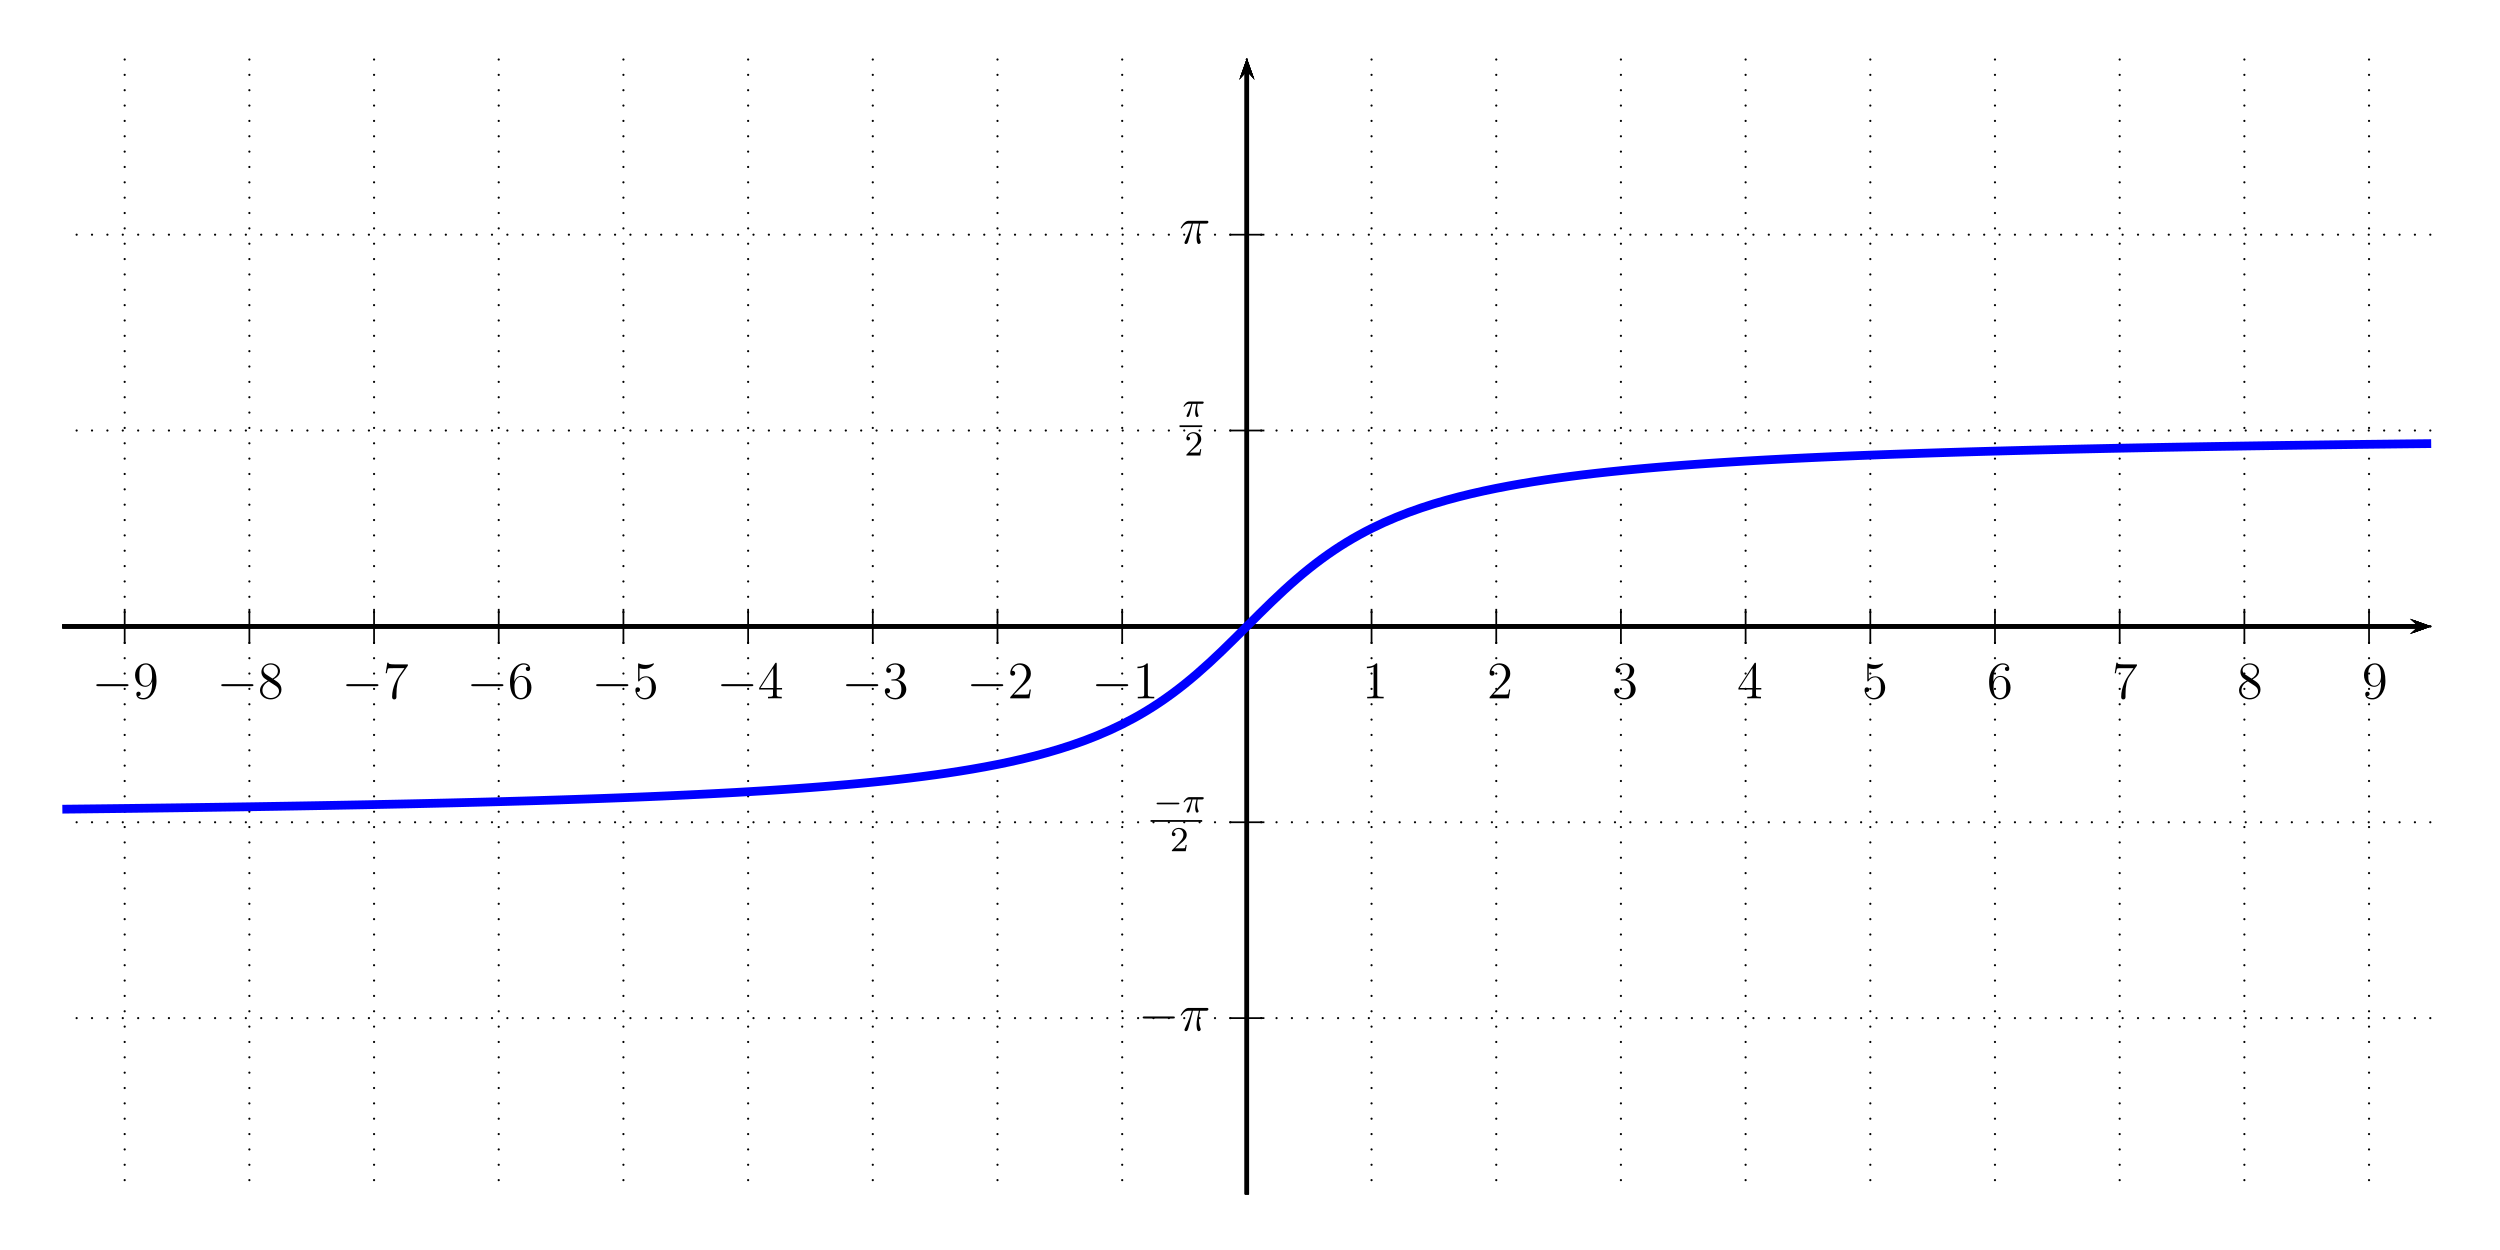 <?xml version="1.0" encoding="UTF-8"?>
<svg width="755.91" height="377.95" version="1.1" viewBox="0 0 755.91 377.95" xmlns="http://www.w3.org/2000/svg">
 <path transform="matrix(.133 0 0 -.133 0 377.95)" d="m5478.7 1400.2 48.82 17.43-48.82 17.43 19.53-17.43"/>
 <g fill="none" stroke="#000" stroke-miterlimit="10">
  <path transform="matrix(.133 0 0 -.133 0 377.95)" d="m141.73 1417.7h5356.5" stroke-width="9.963"/>
  <g stroke-width="3.985">
   <path transform="matrix(.133 0 0 -.133 0 377.95)" d="m2834.6 1377.8v79.7"/>
   <path transform="matrix(.133 0 0 -.133 0 377.95)" d="m3118.1 1377.8v79.7"/>
   <path transform="matrix(.133 0 0 -.133 0 377.95)" d="m3401.6 1377.8v79.7"/>
   <path transform="matrix(.133 0 0 -.133 0 377.95)" d="m3685 1377.8v79.7"/>
   <path transform="matrix(.133 0 0 -.133 0 377.95)" d="m3968.5 1377.8v79.7"/>
   <path transform="matrix(.133 0 0 -.133 0 377.95)" d="m4252 1377.8v79.7"/>
   <path transform="matrix(.133 0 0 -.133 0 377.95)" d="m4535.4 1377.8v79.7"/>
   <path transform="matrix(.133 0 0 -.133 0 377.95)" d="m4818.9 1377.8v79.7"/>
   <path transform="matrix(.133 0 0 -.133 0 377.95)" d="m5102.4 1377.8v79.7"/>
   <path transform="matrix(.133 0 0 -.133 0 377.95)" d="m5385.8 1377.8v79.7"/>
   <path transform="matrix(.133 0 0 -.133 0 377.95)" d="m2834.6 1377.8v79.7"/>
   <path transform="matrix(.133 0 0 -.133 0 377.95)" d="m2551.2 1377.8v79.7"/>
   <path transform="matrix(.133 0 0 -.133 0 377.95)" d="m2267.7 1377.8v79.7"/>
   <path transform="matrix(.133 0 0 -.133 0 377.95)" d="m1984.2 1377.8v79.7"/>
   <path transform="matrix(.133 0 0 -.133 0 377.95)" d="m1700.8 1377.8v79.7"/>
   <path transform="matrix(.133 0 0 -.133 0 377.95)" d="m1417.3 1377.8v79.7"/>
   <path transform="matrix(.133 0 0 -.133 0 377.95)" d="m1133.8 1377.8v79.7"/>
   <path transform="matrix(.133 0 0 -.133 0 377.95)" d="m850.39 1377.8v79.7"/>
   <path transform="matrix(.133 0 0 -.133 0 377.95)" d="m566.93 1377.8v79.7"/>
   <path transform="matrix(.133 0 0 -.133 0 377.95)" d="m283.46 1377.8v79.7"/>
  </g>
 </g>
 <path transform="matrix(.133 0 0 -.133 0 377.95)" d="m2852.1 2660.1-17.43 48.82-17.43-48.82 17.43 19.53"/>
 <path transform="matrix(.133 0 0 -.133 0 377.95)" d="m2834.6 126.41v2553.2" fill="none" stroke="#000" stroke-miterlimit="10" stroke-width="9.963"/>
 <path transform="matrix(.133 0 0 -.133 0 377.95)" d="m5478.7 1400.2 48.82 17.43-48.82 17.43 19.53-17.43"/>
 <path transform="matrix(.133 0 0 -.133 0 377.95)" d="m141.73 1417.7h5356.5" fill="none" stroke="#000" stroke-miterlimit="10" stroke-width="9.963"/>
 <path transform="matrix(.133 0 0 -.133 0 377.95)" d="m2852.1 2660.1-17.43 48.82-17.43-48.82 17.43 19.53"/>
 <g fill="none" stroke="#000" stroke-miterlimit="10">
  <path transform="matrix(.133 0 0 -.133 0 377.95)" d="m2834.6 126.41v2553.2" stroke-width="9.963"/>
  <g stroke-width="3.985">
   <path transform="matrix(.133 0 0 -.133 0 377.95)" d="m2794.8 1417.7h79.7"/>
   <path transform="matrix(.133 0 0 -.133 0 377.95)" d="m2794.8 1863h79.7"/>
   <path transform="matrix(.133 0 0 -.133 0 377.95)" d="m2794.8 2308.2h79.7"/>
   <path transform="matrix(.133 0 0 -.133 0 377.95)" d="m2794.8 1417.7h79.7"/>
   <path transform="matrix(.133 0 0 -.133 0 377.95)" d="m2794.8 972.41h79.7"/>
   <path transform="matrix(.133 0 0 -.133 0 377.95)" d="m2794.8 527.15h79.7"/>
  </g>
 </g>
 <path transform="matrix(.133 0 0 -.133 0 377.95)" d="m2852.1 2660.1-17.43 48.82-17.43-48.82 17.43 19.53"/>
 <path transform="matrix(.133 0 0 -.133 0 377.95)" d="m2834.6 126.41v2553.2" fill="none" stroke="#000" stroke-miterlimit="10" stroke-width="9.963"/>
 <path transform="matrix(.133 0 0 -.133 0 377.95)" d="m5478.7 1400.2 48.82 17.43-48.82 17.43 19.53-17.43"/>
 <path transform="matrix(.133 0 0 -.133 0 377.95)" d="m141.73 1417.7h5356.5" fill="none" stroke="#000" stroke-miterlimit="10" stroke-width="9.963"/>
 <g transform="matrix(1.333 0 0 1.333 411.84 211.15)" aria-label="123456789−1−2−3−4−5−6−7−8−9
−π">
  <path d="m3.445-7.663c0-0.27 0-0.281-0.246-0.281-0.281 0.316-0.879 0.762-2.109 0.762v0.352c0.27 0 0.867 0 1.523-0.316v6.223c0 0.434-0.035 0.574-1.078 0.574h-0.375v0.352c0.316-0.023 1.477-0.023 1.875-0.023s1.547 0 1.863 0.023v-0.352h-0.363c-1.055 0-1.09-0.141-1.09-0.574zm30.167 5.66h-0.27c-0.035 0.199-0.129 0.855-0.246 1.043-0.082 0.117-0.762 0.117-1.125 0.117h-2.215c0.328-0.281 1.055-1.043 1.371-1.336 1.816-1.664 2.484-2.285 2.484-3.469 0-1.383-1.09-2.297-2.473-2.297-1.395 0-2.203 1.184-2.203 2.203 0 0.609 0.527 0.609 0.562 0.609 0.246 0 0.562-0.176 0.562-0.562 0-0.328-0.234-0.551-0.562-0.551-0.105 0-0.129 0-0.164 0.012 0.223-0.82 0.867-1.371 1.641-1.371 1.02 0 1.641 0.855 1.641 1.957 0 1.008-0.586 1.898-1.266 2.66l-2.414 2.707v0.281h4.359zm25.292-2.285c-0.211 0.012-0.258 0.023-0.258 0.129 0 0.117 0.059 0.117 0.281 0.117h0.551c1.008 0 1.465 0.844 1.465 1.992 0 1.559-0.809 1.98-1.395 1.98-0.574 0-1.559-0.281-1.898-1.066 0.375 0.059 0.727-0.152 0.727-0.586 0-0.34-0.258-0.586-0.586-0.586-0.293 0-0.598 0.164-0.598 0.621 0 1.066 1.066 1.934 2.391 1.934 1.418 0 2.473-1.078 2.473-2.285 0-1.102-0.891-1.969-2.027-2.168 1.031-0.305 1.699-1.172 1.699-2.109s-0.973-1.629-2.133-1.629c-1.195 0-2.086 0.727-2.086 1.594 0 0.48 0.375 0.574 0.551 0.574 0.258 0 0.539-0.176 0.539-0.539 0-0.375-0.281-0.539-0.551-0.539-0.07 0-0.094 0-0.129 0.012 0.457-0.82 1.582-0.82 1.641-0.82 0.387 0 1.172 0.176 1.172 1.348 0 0.234-0.035 0.902-0.387 1.418-0.352 0.527-0.762 0.562-1.09 0.574zm30.448-3.492c0-0.223 0-0.293-0.164-0.293-0.094 0-0.129 0-0.223 0.152l-3.598 5.578v0.352h3.141v1.078c0 0.445-0.023 0.562-0.902 0.562h-0.234v0.352c0.27-0.023 1.219-0.023 1.559-0.023 0.328 0 1.289 0 1.559 0.023v-0.352h-0.234c-0.867 0-0.902-0.117-0.902-0.562v-1.078h1.207v-0.352h-1.207zm-0.785 0.938v4.5h-2.906zm26.358 0c0.504 0.164 0.926 0.176 1.055 0.176 1.359 0 2.215-0.996 2.215-1.16 0-0.047-0.023-0.105-0.094-0.105-0.023 0-0.047 0-0.152 0.047-0.668 0.281-1.242 0.316-1.559 0.316-0.785 0-1.348-0.234-1.582-0.328-0.082-0.035-0.105-0.035-0.117-0.035-0.094 0-0.094 0.07-0.094 0.258v3.551c0 0.211 0 0.293 0.141 0.293 0.059 0 0.07-0.012 0.199-0.164 0.328-0.492 0.891-0.773 1.488-0.773 0.633 0 0.949 0.586 1.043 0.785 0.199 0.469 0.211 1.055 0.211 1.512 0 0.457 0 1.137-0.328 1.676-0.27 0.422-0.738 0.727-1.254 0.727-0.797 0-1.57-0.539-1.781-1.406 0.059 0.023 0.129 0.035 0.188 0.035 0.199 0 0.527-0.129 0.527-0.527 0-0.34-0.234-0.527-0.527-0.527-0.211 0-0.527 0.105-0.527 0.574 0 1.008 0.809 2.168 2.144 2.168 1.348 0 2.531-1.125 2.531-2.648 0-1.418-0.961-2.602-2.215-2.602-0.68 0-1.207 0.293-1.512 0.633zm28.28 2.684c0-3.023 1.477-3.504 2.121-3.504 0.434 0 0.855 0.129 1.09 0.492-0.141 0-0.598 0-0.598 0.492 0 0.258 0.176 0.492 0.492 0.492 0.293 0 0.492-0.188 0.492-0.527 0-0.621-0.445-1.23-1.488-1.23-1.512 0-3.082 1.535-3.082 4.172 0 3.281 1.43 4.019 2.449 4.019 1.301 0 2.414-1.125 2.414-2.684 0-1.594-1.113-2.66-2.309-2.66-1.066 0-1.453 0.926-1.582 1.266zm1.477 4.09c-0.75 0-1.113-0.668-1.219-0.926-0.105-0.305-0.223-0.891-0.223-1.734 0-0.938 0.422-2.121 1.5-2.121 0.656 0 1.008 0.445 1.184 0.844 0.188 0.445 0.188 1.043 0.188 1.559 0 0.609 0 1.148-0.223 1.605-0.305 0.574-0.727 0.773-1.207 0.773zm31.081-7.348v-0.281h-2.883c-1.453 0-1.477-0.152-1.523-0.387h-0.258l-0.375 2.391h0.27c0.035-0.211 0.141-0.949 0.293-1.078 0.094-0.07 0.996-0.07 1.16-0.07h2.531l-1.266 1.816c-0.316 0.457-1.523 2.426-1.523 4.664 0 0.141 0 0.609 0.48 0.609 0.504 0 0.504-0.457 0.504-0.621v-0.598c0-1.781 0.293-3.164 0.855-3.961zm26.23 3.106c0.598-0.328 1.465-0.879 1.465-1.875 0-1.043-0.996-1.758-2.098-1.758-1.184 0-2.121 0.867-2.121 1.957 0 0.41 0.129 0.809 0.457 1.219 0.129 0.152 0.141 0.164 0.984 0.75-1.16 0.539-1.758 1.348-1.758 2.215 0 1.266 1.207 2.051 2.426 2.051 1.324 0 2.438-0.973 2.438-2.227 0-1.219-0.855-1.758-1.793-2.332zm-1.629-1.078c-0.152-0.105-0.633-0.422-0.633-1.008 0-0.773 0.82-1.266 1.617-1.266 0.855 0 1.629 0.621 1.629 1.488 0 0.727-0.527 1.312-1.219 1.688zm0.562 1.547 1.453 0.938c0.305 0.199 0.855 0.574 0.855 1.301 0 0.914-0.914 1.535-1.875 1.535-1.02 0-1.887-0.738-1.887-1.734 0-0.938 0.68-1.688 1.453-2.039zm30.217 0.363c0 2.824-1.254 3.41-1.969 3.41-0.281 0-0.926-0.035-1.219-0.457h0.07c0.082 0.023 0.516-0.047 0.516-0.492 0-0.258-0.176-0.492-0.492-0.492-0.305 0-0.504 0.211-0.504 0.516 0 0.75 0.598 1.242 1.641 1.242 1.5 0 2.941-1.582 2.941-4.184 0-3.211-1.336-4.008-2.391-4.008-1.312 0-2.473 1.102-2.473 2.672 0 1.582 1.113 2.66 2.309 2.66 0.879 0 1.336-0.645 1.57-1.254zm-1.523 0.621c-0.75 0-1.078-0.609-1.184-0.832-0.199-0.457-0.199-1.031-0.199-1.57 0-0.668 0-1.242 0.316-1.734 0.211-0.316 0.539-0.668 1.184-0.668 0.68 0 1.031 0.598 1.148 0.879 0.234 0.586 0.234 1.594 0.234 1.781 0 0.996-0.445 2.144-1.5 2.144z"/>
  <path d="m-53.461-2.753c0.211 0 0.422 0 0.422-0.234s-0.211-0.234-0.422-0.234h-6.469c-0.199 0-0.41 0-0.41 0.234s0.211 0.234 0.41 0.234z"/>
  <path d="m-48.592-7.663c0-0.27 0-0.281-0.246-0.281-0.281 0.316-0.879 0.762-2.109 0.762v0.352c0.27 0 0.867 0 1.523-0.316v6.223c0 0.434-0.035 0.574-1.078 0.574h-0.375v0.352c0.316-0.023 1.477-0.023 1.875-0.023 0.398 0 1.547 0 1.863 0.023v-0.352h-0.363c-1.055 0-1.09-0.141-1.09-0.574z"/>
  <path d="m-81.809-2.753c0.211 0 0.422 0 0.422-0.234s-0.211-0.234-0.422-0.234h-6.469c-0.199 0-0.41 0-0.41 0.234s0.211 0.234 0.41 0.234z"/>
  <path d="m-75.126-2.003h-0.27c-0.035 0.199-0.129 0.855-0.246 1.043-0.082 0.117-0.762 0.117-1.125 0.117h-2.215c0.328-0.281 1.055-1.043 1.371-1.336 1.816-1.664 2.484-2.285 2.484-3.469 0-1.383-1.09-2.297-2.473-2.297-1.395 0-2.203 1.184-2.203 2.203 0 0.609 0.527 0.609 0.562 0.609 0.246 0 0.562-0.176 0.562-0.562 0-0.328-0.234-0.551-0.562-0.551-0.105 0-0.129 0-0.164 0.012 0.223-0.82 0.867-1.371 1.641-1.371 1.02 0 1.641 0.855 1.641 1.957 0 1.008-0.586 1.898-1.266 2.66l-2.414 2.707v0.281h4.359z"/>
  <path d="m-110.16-2.753c0.211 0 0.422 0 0.422-0.234s-0.211-0.234-0.422-0.234h-6.469c-0.199 0-0.41 0-0.41 0.234s0.211 0.234 0.41 0.234z"/>
  <path d="m-106.54-4.288c-0.211 0.012-0.258 0.023-0.258 0.129 0 0.117 0.059 0.117 0.281 0.117h0.551c1.008 0 1.465 0.844 1.465 1.992 0 1.559-0.809 1.98-1.395 1.98-0.574 0-1.559-0.281-1.898-1.066 0.375 0.059 0.727-0.152 0.727-0.586 0-0.34-0.258-0.586-0.586-0.586-0.293 0-0.598 0.164-0.598 0.621 0 1.066 1.066 1.934 2.391 1.934 1.418 0 2.473-1.078 2.473-2.285 0-1.102-0.891-1.969-2.027-2.168 1.031-0.305 1.699-1.172 1.699-2.109s-0.973-1.629-2.133-1.629c-1.195 0-2.086 0.727-2.086 1.594 0 0.48 0.375 0.574 0.551 0.574 0.258 0 0.539-0.176 0.539-0.539 0-0.375-0.281-0.539-0.551-0.539-0.07 0-0.094 0-0.129 0.012 0.457-0.82 1.582-0.82 1.641-0.82 0.387 0 1.172 0.176 1.172 1.348 0 0.234-0.035 0.902-0.387 1.418-0.352 0.527-0.762 0.562-1.09 0.574z"/>
  <path d="m-138.5-2.753c0.211 0 0.422 0 0.422-0.234s-0.211-0.234-0.422-0.234h-6.469c-0.199 0-0.41 0-0.41 0.234s0.211 0.234 0.41 0.234z"/>
  <path d="m-132.77-7.78c0-0.223 0-0.293-0.164-0.293-0.094 0-0.129 0-0.223 0.152l-3.598 5.578v0.352h3.141v1.078c0 0.445-0.023 0.562-0.902 0.562h-0.234v0.352c0.27-0.023 1.219-0.023 1.559-0.023 0.328 0 1.289 0 1.559 0.023v-0.352h-0.234c-0.867 0-0.902-0.117-0.902-0.562v-1.078h1.207v-0.352h-1.207zm-0.785 0.938v4.5h-2.906z"/>
  <path d="m-166.85-2.753c0.211 0 0.422 0 0.422-0.234s-0.211-0.234-0.422-0.234h-6.469c-0.199 0-0.41 0-0.41 0.234s0.211 0.234 0.41 0.234z"/>
  <path d="m-163.89-6.842c0.504 0.164 0.926 0.176 1.055 0.176 1.359 0 2.215-0.996 2.215-1.16 0-0.047-0.023-0.105-0.094-0.105-0.023 0-0.047 0-0.152 0.047-0.668 0.281-1.242 0.316-1.559 0.316-0.785 0-1.348-0.234-1.582-0.328-0.082-0.035-0.105-0.035-0.117-0.035-0.094 0-0.094 0.07-0.094 0.258v3.551c0 0.211 0 0.293 0.141 0.293 0.059 0 0.07-0.012 0.199-0.164 0.328-0.492 0.891-0.773 1.488-0.773 0.633 0 0.949 0.586 1.043 0.785 0.199 0.469 0.211 1.055 0.211 1.512 0 0.457 0 1.137-0.328 1.676-0.27 0.422-0.738 0.727-1.254 0.727-0.797 0-1.57-0.539-1.781-1.406 0.059 0.023 0.129 0.035 0.188 0.035 0.199 0 0.527-0.129 0.527-0.527 0-0.34-0.234-0.527-0.527-0.527-0.211 0-0.527 0.105-0.527 0.574 0 1.008 0.809 2.168 2.144 2.168 1.348 0 2.531-1.125 2.531-2.648 0-1.418-0.961-2.602-2.215-2.602-0.68 0-1.207 0.293-1.512 0.633z"/>
  <path d="m-195.19-2.753c0.211 0 0.422 0 0.422-0.234s-0.211-0.234-0.422-0.234h-6.469c-0.199 0-0.41 0-0.41 0.234s0.211 0.234 0.41 0.234z"/>
  <path d="m-192.3-4.159c0-3.023 1.477-3.504 2.121-3.504 0.434 0 0.855 0.129 1.09 0.492-0.141 0-0.598 0-0.598 0.492 0 0.258 0.176 0.492 0.492 0.492 0.293 0 0.492-0.188 0.492-0.527 0-0.621-0.445-1.23-1.488-1.23-1.512 0-3.082 1.535-3.082 4.172 0 3.281 1.43 4.019 2.449 4.019 1.301 0 2.414-1.125 2.414-2.684 0-1.594-1.113-2.66-2.309-2.66-1.066 0-1.453 0.926-1.582 1.266zm1.477 4.09c-0.75 0-1.113-0.668-1.219-0.926-0.105-0.305-0.223-0.891-0.223-1.734 0-0.938 0.422-2.121 1.5-2.121 0.656 0 1.008 0.445 1.184 0.844 0.188 0.445 0.188 1.043 0.188 1.559 0 0.609 0 1.148-0.223 1.605-0.305 0.574-0.727 0.773-1.207 0.773z"/>
  <path d="m-223.54-2.753c0.211 0 0.422 0 0.422-0.234s-0.211-0.234-0.422-0.234h-6.469c-0.199 0-0.41 0-0.41 0.234s0.211 0.234 0.41 0.234z"/>
  <path d="m-216.44-7.417v-0.281h-2.883c-1.453 0-1.477-0.152-1.523-0.387h-0.258l-0.375 2.391h0.27c0.035-0.211 0.141-0.949 0.293-1.078 0.094-0.07 0.996-0.07 1.16-0.07h2.531l-1.266 1.816c-0.316 0.457-1.523 2.426-1.523 4.664 0 0.141 0 0.609 0.48 0.609 0.504 0 0.504-0.457 0.504-0.621v-0.598c0-1.781 0.293-3.164 0.855-3.961z"/>
  <path d="m-251.89-2.753c0.211 0 0.422 0 0.422-0.234s-0.211-0.234-0.422-0.234h-6.469c-0.199 0-0.41 0-0.41 0.234s0.211 0.234 0.41 0.234z"/>
  <path d="m-246.91-4.311c0.598-0.328 1.465-0.879 1.465-1.875 0-1.043-0.996-1.758-2.098-1.758-1.184 0-2.121 0.867-2.121 1.957 0 0.41 0.129 0.809 0.457 1.219 0.129 0.152 0.141 0.164 0.984 0.75-1.16 0.539-1.758 1.348-1.758 2.215 0 1.266 1.207 2.051 2.426 2.051 1.324 0 2.438-0.973 2.438-2.227 0-1.219-0.855-1.758-1.793-2.332zm-1.629-1.078c-0.152-0.105-0.633-0.422-0.633-1.008 0-0.773 0.82-1.266 1.617-1.266 0.855 0 1.629 0.621 1.629 1.488 0 0.727-0.527 1.312-1.219 1.688zm0.562 1.547 1.453 0.938c0.305 0.199 0.855 0.574 0.855 1.301 0 0.914-0.914 1.535-1.875 1.535-1.02 0-1.887-0.738-1.887-1.734 0-0.938 0.68-1.688 1.453-2.039z"/>
  <path d="m-280.23-2.753c0.211 0 0.422 0 0.422-0.234s-0.211-0.234-0.422-0.234h-6.469c-0.199 0-0.41 0-0.41 0.234s0.211 0.234 0.41 0.234z"/>
  <path d="m-274.44-3.479c0 2.824-1.254 3.41-1.969 3.41-0.281 0-0.926-0.035-1.219-0.457h0.07c0.082 0.023 0.516-0.047 0.516-0.492 0-0.258-0.176-0.492-0.492-0.492-0.305 0-0.504 0.211-0.504 0.516 0 0.75 0.598 1.242 1.641 1.242 1.5 0 2.941-1.582 2.941-4.184 0-3.211-1.336-4.008-2.391-4.008-1.312 0-2.473 1.102-2.473 2.672 0 1.582 1.113 2.66 2.309 2.66 0.879 0 1.336-0.645 1.57-1.254zm-1.523 0.621c-0.75 0-1.078-0.609-1.184-0.832-0.199-0.457-0.199-1.031-0.199-1.57 0-0.668 0-1.242 0.316-1.734 0.211-0.316 0.539-0.668 1.184-0.668 0.68 0 1.031 0.598 1.148 0.879 0.234 0.586 0.234 1.594 0.234 1.781 0 0.996-0.445 2.144-1.5 2.144z"/>
  <path d="m-41.745 24.042c0.129 0 0.305 0 0.305-0.188s-0.176-0.188-0.305-0.188h-4.559c-0.129 0-0.305 0-0.305 0.188s0.176 0.188 0.305 0.188z"/>
  <path d="m-38.464 22.941h0.914c-0.164 0.727-0.305 1.312-0.305 1.898 0 0.059 0 0.398 0.082 0.691 0.105 0.328 0.188 0.398 0.328 0.398 0.176 0 0.363-0.152 0.363-0.34 0-0.059-0.012-0.082-0.047-0.152-0.164-0.363-0.281-0.75-0.281-1.395 0-0.188 0-0.527 0.117-1.102h0.961c0.129 0 0.223 0 0.305-0.07 0.094-0.082 0.117-0.188 0.117-0.234 0-0.223-0.199-0.223-0.34-0.223h-2.871c-0.176 0-0.469 0-0.867 0.387-0.281 0.281-0.504 0.645-0.504 0.703 0 0.07 0.047 0.094 0.117 0.094 0.082 0 0.094-0.023 0.141-0.082 0.387-0.574 0.867-0.574 1.043-0.574h0.469c-0.234 0.844-0.656 1.805-0.949 2.391-0.059 0.117-0.141 0.281-0.141 0.352 0 0.164 0.141 0.246 0.27 0.246 0.293 0 0.375-0.305 0.551-0.961z"/>
 </g>
 <path transform="matrix(.133 0 0 -.133 0 377.95)" d="m2615.7 975.38h117.36" fill="none" stroke="#000" stroke-miterlimit="10" stroke-width="4.05"/>
 <g transform="matrix(1.333 0 0 1.333 353.76 257.38)" aria-label="2
−π
π">
  <path d="m2.251-1.629c0.129-0.117 0.457-0.375 0.586-0.492 0.492-0.457 0.961-0.891 0.961-1.617 0-0.949-0.797-1.559-1.793-1.559-0.949 0-1.582 0.727-1.582 1.43 0 0.398 0.316 0.445 0.422 0.445 0.164 0 0.41-0.117 0.41-0.422 0-0.41-0.398-0.41-0.492-0.41 0.234-0.586 0.773-0.785 1.16-0.785 0.738 0 1.125 0.633 1.125 1.301 0 0.832-0.586 1.43-1.523 2.402l-1.008 1.031c-0.094 0.094-0.094 0.105-0.094 0.305h3.152l0.223-1.43h-0.246c-0.023 0.164-0.082 0.562-0.176 0.715-0.047 0.059-0.656 0.059-0.785 0.059h-1.418z"/>
  <path d="m0.684 37.945c0.211 0 0.422 0 0.422-0.234s-0.211-0.234-0.422-0.234h-6.469c-0.199 0-0.41 0-0.41 0.234s0.211 0.234 0.41 0.234z"/>
  <path d="m5.199 36.188h1.348c-0.316 1.348-0.516 2.215-0.516 3.176 0 0.164 0 1.453 0.48 1.453 0.258 0 0.469-0.223 0.469-0.434 0-0.059 0-0.082-0.082-0.258-0.328-0.82-0.328-1.852-0.328-1.934 0-0.07 0-0.926 0.258-2.004h1.336c0.152 0 0.551 0 0.551-0.375 0-0.27-0.223-0.27-0.445-0.27h-3.926c-0.281 0-0.68 0-1.23 0.586-0.316 0.352-0.691 0.984-0.691 1.055 0 0.07 0.059 0.094 0.129 0.094 0.082 0 0.094-0.035 0.152-0.105 0.621-0.984 1.242-0.984 1.547-0.984h0.68c-0.27 0.902-0.562 1.945-1.547 4.031-0.094 0.199-0.094 0.223-0.094 0.293 0 0.246 0.211 0.305 0.328 0.305 0.34 0 0.434-0.305 0.586-0.809 0.188-0.609 0.188-0.633 0.305-1.113z"/>
  <path d="m5.096-101.48h0.914c-0.164 0.727-0.305 1.312-0.305 1.898 0 0.059 0 0.398 0.082 0.691 0.105 0.328 0.188 0.398 0.328 0.398 0.176 0 0.363-0.152 0.363-0.34 0-0.059-0.012-0.082-0.047-0.152-0.164-0.363-0.281-0.75-0.281-1.395 0-0.188 0-0.527 0.117-1.102h0.961c0.129 0 0.223 0 0.305-0.07 0.094-0.082 0.117-0.188 0.117-0.234 0-0.223-0.199-0.223-0.34-0.223h-2.871c-0.176 0-0.469 0-0.867 0.387-0.281 0.281-0.504 0.645-0.504 0.703 0 0.07 0.047 0.094 0.117 0.094 0.082 0 0.094-0.023 0.141-0.082 0.387-0.574 0.867-0.574 1.043-0.574h0.469c-0.234 0.844-0.656 1.805-0.949 2.391-0.059 0.117-0.141 0.281-0.141 0.352 0 0.164 0.141 0.246 0.27 0.246 0.293 0 0.375-0.305 0.551-0.961z"/>
 </g>
 <path transform="matrix(.133 0 0 -.133 0 377.95)" d="m2681.6 1872.8h51.57" fill="none" stroke="#000" stroke-miterlimit="10" stroke-width="4.05"/>
 <g transform="matrix(1.333 0 0 1.333 358.15 137.73)" aria-label="2
π">
  <path d="m2.25-1.629c0.129-0.117 0.457-0.375 0.586-0.492 0.492-0.457 0.961-0.891 0.961-1.617 0-0.949-0.797-1.559-1.793-1.559-0.949 0-1.582 0.727-1.582 1.43 0 0.398 0.316 0.445 0.422 0.445 0.164 0 0.41-0.117 0.41-0.422 0-0.41-0.398-0.41-0.492-0.41 0.234-0.586 0.773-0.785 1.16-0.785 0.738 0 1.125 0.633 1.125 1.301 0 0.832-0.586 1.43-1.523 2.402l-1.008 1.031c-0.094 0.094-0.094 0.105-0.094 0.305h3.152l0.223-1.43h-0.246c-0.023 0.164-0.082 0.562-0.176 0.715-0.047 0.059-0.656 0.059-0.785 0.059h-1.418z"/>
  <path d="m1.905-52.6h1.348c-0.316 1.348-0.516 2.215-0.516 3.176 0 0.164 0 1.453 0.48 1.453 0.258 0 0.469-0.223 0.469-0.434 0-0.059 0-0.082-0.082-0.258-0.328-0.82-0.328-1.852-0.328-1.934 0-0.07 0-0.926 0.258-2.004h1.336c0.152 0 0.551 0 0.551-0.375 0-0.27-0.223-0.27-0.445-0.27h-3.926c-0.281 0-0.68 0-1.23 0.586-0.316 0.352-0.691 0.984-0.691 1.055 0 0.07 0.059 0.094 0.129 0.094 0.082 0 0.094-0.035 0.152-0.105 0.621-0.984 1.242-0.984 1.547-0.984h0.68c-0.27 0.902-0.562 1.945-1.547 4.031-0.094 0.199-0.094 0.223-0.094 0.293 0 0.246 0.211 0.305 0.328 0.305 0.34 0 0.434-0.305 0.586-0.809 0.188-0.609 0.188-0.633 0.305-1.113z"/>
 </g>
 <path transform="matrix(.133 0 0 -.133 0 377.95)" d="m5484.3 1402.2 43.24 15.44-43.24 15.44 17.3-15.44"/>
 <g fill="none" stroke="#000" stroke-miterlimit="10">
  <path transform="matrix(.133 0 0 -.133 0 377.95)" d="m141.73 1417.7h5359.9" stroke-width="7.97"/>
  <g stroke-dasharray="0, 34.899" stroke-dashoffset="2.491" stroke-linecap="round" stroke-width="4.981">
   <path transform="matrix(.133 0 0 -.133 0 377.95)" d="m2834.6 126.41v2582.5"/>
   <path transform="matrix(.133 0 0 -.133 0 377.95)" d="m3118.1 126.41v2582.5"/>
   <path transform="matrix(.133 0 0 -.133 0 377.95)" d="m3401.6 126.41v2582.5"/>
   <path transform="matrix(.133 0 0 -.133 0 377.95)" d="m3685 126.41v2582.5"/>
   <path transform="matrix(.133 0 0 -.133 0 377.95)" d="m3968.5 126.41v2582.5"/>
   <path transform="matrix(.133 0 0 -.133 0 377.95)" d="m4252 126.41v2582.5"/>
   <path transform="matrix(.133 0 0 -.133 0 377.95)" d="m4535.4 126.41v2582.5"/>
   <path transform="matrix(.133 0 0 -.133 0 377.95)" d="m4818.9 126.41v2582.5"/>
   <path transform="matrix(.133 0 0 -.133 0 377.95)" d="m5102.4 126.41v2582.5"/>
   <path transform="matrix(.133 0 0 -.133 0 377.95)" d="m5385.8 126.41v2582.5"/>
   <path transform="matrix(.133 0 0 -.133 0 377.95)" d="m2834.6 126.41v2582.5"/>
   <path transform="matrix(.133 0 0 -.133 0 377.95)" d="m2551.2 126.41v2582.5"/>
   <path transform="matrix(.133 0 0 -.133 0 377.95)" d="m2267.7 126.41v2582.5"/>
   <path transform="matrix(.133 0 0 -.133 0 377.95)" d="m1984.2 126.41v2582.5"/>
   <path transform="matrix(.133 0 0 -.133 0 377.95)" d="m1700.8 126.41v2582.5"/>
   <path transform="matrix(.133 0 0 -.133 0 377.95)" d="m1417.3 126.41v2582.5"/>
   <path transform="matrix(.133 0 0 -.133 0 377.95)" d="m1133.8 126.41v2582.5"/>
   <path transform="matrix(.133 0 0 -.133 0 377.95)" d="m850.39 126.41v2582.5"/>
   <path transform="matrix(.133 0 0 -.133 0 377.95)" d="m566.93 126.41v2582.5"/>
   <path transform="matrix(.133 0 0 -.133 0 377.95)" d="m283.46 126.41v2582.5"/>
  </g>
 </g>
 <path transform="matrix(.133 0 0 -.133 0 377.95)" d="m2850.1 2665.7-15.44 43.24-15.44-43.24 15.44 17.3"/>
 <path transform="matrix(.133 0 0 -.133 0 377.95)" d="m2834.6 126.41v2556.6" fill="none" stroke="#000" stroke-miterlimit="10" stroke-width="7.97"/>
 <path transform="matrix(.133 0 0 -.133 0 377.95)" d="m5484.3 1402.2 43.24 15.44-43.24 15.44 17.3-15.44"/>
 <path transform="matrix(.133 0 0 -.133 0 377.95)" d="m141.73 1417.7h5359.9" fill="none" stroke="#000" stroke-miterlimit="10" stroke-width="7.97"/>
 <path transform="matrix(.133 0 0 -.133 0 377.95)" d="m2850.1 2665.7-15.44 43.24-15.44-43.24 15.44 17.3"/>
 <g fill="none" stroke="#000" stroke-miterlimit="10">
  <path transform="matrix(.133 0 0 -.133 0 377.95)" d="m2834.6 126.41v2556.6" stroke-width="7.97"/>
  <g stroke-dasharray="0, 34.973" stroke-dashoffset="2.491" stroke-linecap="round" stroke-width="4.981">
   <path transform="matrix(.133 0 0 -.133 0 377.95)" d="m141.73 1417.7h5385.8"/>
   <path transform="matrix(.133 0 0 -.133 0 377.95)" d="m141.73 1863h5385.8"/>
   <path transform="matrix(.133 0 0 -.133 0 377.95)" d="m141.73 2308.2h5385.8"/>
   <path transform="matrix(.133 0 0 -.133 0 377.95)" d="m141.73 1417.7h5385.8"/>
   <path transform="matrix(.133 0 0 -.133 0 377.95)" d="m141.73 972.41h5385.8"/>
   <path transform="matrix(.133 0 0 -.133 0 377.95)" d="m141.73 527.15h5385.8"/>
  </g>
 </g>
 <path transform="matrix(.133 0 0 -.133 0 377.95)" d="m2850.1 2665.7-15.44 43.24-15.44-43.24 15.44 17.3"/>
 <path transform="matrix(.133 0 0 -.133 0 377.95)" d="m2834.6 126.41v2556.6" fill="none" stroke="#000" stroke-miterlimit="10" stroke-width="7.97"/>
 <path transform="matrix(.133 0 0 -.133 0 377.95)" d="m5484.3 1402.2 43.24 15.44-43.24 15.44 17.3-15.44"/>
 <path transform="matrix(.133 0 0 -.133 0 377.95)" d="m141.73 1417.7h5359.9" fill="none" stroke="#000" stroke-miterlimit="10" stroke-width="7.97"/>
 <path transform="matrix(.133 0 0 -.133 0 377.95)" d="m141.73 1002.1s18.566 0.21 28.347 0.32 18.567 0.21 28.348 0.32 18.562 0.21 28.348 0.33c9.781 0.11 18.562 0.21 28.343 0.33 9.782 0.12 18.567 0.22 28.348 0.34s18.566 0.23 28.348 0.35c9.781 0.12 18.562 0.23 28.343 0.36 9.786 0.12 18.567 0.24 28.348 0.37 9.781 0.12 18.566 0.24 28.348 0.37 9.781 0.13 18.562 0.25 28.347 0.38 9.782 0.14 18.563 0.26 28.344 0.39 9.781 0.14 18.566 0.27 28.348 0.4 9.781 0.14 18.566 0.27 28.347 0.41 9.782 0.15 18.563 0.28 28.344 0.42 9.785 0.15 18.567 0.29 28.348 0.43 9.781 0.16 18.566 0.29 28.347 0.45 9.782 0.15 18.563 0.29 28.344 0.45 9.785 0.16 18.567 0.3 28.348 0.46 9.781 0.17 18.566 0.31 28.348 0.48 9.781 0.17 18.562 0.32 28.347 0.49 9.781 0.17 18.563 0.33 28.344 0.5s18.566 0.33 28.348 0.52c9.781 0.18 18.562 0.34 28.347 0.53 9.781 0.18 18.563 0.35 28.344 0.54s18.566 0.36 28.348 0.56c9.781 0.19 18.562 0.37 28.347 0.57 9.782 0.2 18.563 0.39 28.344 0.59 9.781 0.21 18.566 0.4 28.348 0.61 9.781 0.22 18.566 0.41 28.347 0.63 9.782 0.22 18.563 0.42 28.344 0.65 9.789 0.22 18.569 0.43 28.349 0.66 9.78 0.24 18.57 0.45 28.35 0.69s18.56 0.46 28.34 0.71c9.79 0.24 18.57 0.47 28.35 0.73 9.78 0.25 18.56 0.48 28.35 0.75 9.78 0.26 18.56 0.5 28.34 0.78 9.78 0.27 18.57 0.52 28.35 0.8s18.56 0.54 28.34 0.83c9.79 0.3 18.57 0.56 28.35 0.87 9.78 0.3 18.56 0.58 28.35 0.89 9.78 0.31 18.56 0.6 28.34 0.92s18.57 0.62 28.35 0.96c9.78 0.33 18.56 0.64 28.35 0.99 9.78 0.35 18.56 0.67 28.34 1.03s18.57 0.69 28.35 1.07 18.56 0.72 28.34 1.11c9.79 0.39 18.57 0.75 28.35 1.16 9.78 0.4 18.57 0.78 28.35 1.2 9.78 0.43 18.56 0.81 28.34 1.25 9.79 0.45 18.57 0.85 28.35 1.31s18.57 0.88 28.35 1.36 18.56 0.92 28.34 1.43c9.79 0.5 18.57 0.96 28.35 1.48 9.78 0.53 18.57 1.01 28.35 1.56s18.56 1.05 28.34 1.63c9.79 0.57 18.57 1.1 28.35 1.71 9.78 0.6 18.57 1.15 28.35 1.79 9.78 0.63 18.56 1.21 28.34 1.88 9.79 0.67 18.57 1.28 28.35 1.98s18.56 1.35 28.35 2.08c9.78 0.74 18.56 1.42 28.34 2.2s18.57 1.5 28.35 2.32 18.56 1.58 28.34 2.45c9.79 0.87 18.57 1.68 28.35 2.6s18.57 1.77 28.35 2.75 18.57 1.88 28.34 2.92c9.79 1.04 18.57 2 28.35 3.11 9.79 1.11 18.57 2.13 28.35 3.31s18.57 2.27 28.34 3.54c9.79 1.26 18.57 2.43 28.35 3.77 9.79 1.36 18.57 2.61 28.34 4.05 9.79 1.45 18.58 2.8 28.35 4.35 9.79 1.56 18.58 3 28.35 4.68 9.79 1.68 18.57 3.24 28.34 5.04 9.8 1.82 18.59 3.5 28.35 5.45 9.8 1.96 18.58 3.79 28.35 5.91 9.8 2.13 18.58 4.11 28.34 6.41 9.81 2.32 18.6 4.47 28.35 6.98 9.81 2.52 18.6 4.88 28.35 7.62 9.81 2.76 18.6 5.33 28.34 8.33 9.83 3.03 18.61 5.85 28.35 9.14 9.83 3.33 18.62 6.43 28.35 10.05 9.84 3.67 18.63 7.08 28.34 11.07 9.86 4.04 18.65 7.81 28.35 12.21 9.87 4.47 18.66 8.64 28.35 13.49 9.88 4.95 18.67 9.56 28.34 14.9 9.9 5.48 18.69 10.57 28.35 16.46 9.92 6.05 18.7 11.68 28.34 18.15 9.93 6.66 18.72 12.85 28.35 19.93 9.94 7.3 18.71 14.06 28.35 21.76 9.94 7.95 18.7 15.27 28.34 23.57 9.93 8.54 18.69 16.4 28.35 25.24 9.91 9.07 18.65 17.37 28.35 26.67 9.87 9.46 18.61 18.09 28.34 27.7 9.84 9.7 18.57 18.5 28.35 28.25s18.52 18.55 28.35 28.25c9.73 9.61 18.47 18.24 28.34 27.7 9.7 9.3 18.44 17.6 28.35 26.67 9.66 8.84 18.42 16.7 28.35 25.24 9.64 8.3 18.4 15.63 28.34 23.57 9.64 7.69 18.41 14.46 28.35 21.76 9.64 7.08 18.42 13.27 28.35 19.93 9.64 6.47 18.43 12.09 28.34 18.15 9.66 5.89 18.45 10.98 28.35 16.46 9.67 5.34 18.46 9.96 28.35 14.9 9.68 4.85 18.47 9.02 28.34 13.49 9.7 4.4 18.5 8.17 28.35 12.21 9.71 3.99 18.5 7.4 28.34 11.07 9.73 3.62 18.52 6.72 28.35 10.05 9.74 3.29 18.53 6.11 28.35 9.14 9.74 3 18.53 5.57 28.34 8.33 9.75 2.74 18.54 5.1 28.35 7.62 9.76 2.51 18.54 4.66 28.35 6.98 9.76 2.31 18.54 4.28 28.34 6.41 9.77 2.12 18.55 3.94 28.35 5.91 9.77 1.95 18.55 3.64 28.34 5.45 9.77 1.81 18.56 3.36 28.35 5.04 9.78 1.68 18.56 3.12 28.35 4.68 9.77 1.55 18.55 2.9 28.34 4.35 9.78 1.44 18.56 2.69 28.35 4.05 9.78 1.34 18.56 2.51 28.35 3.77 9.78 1.27 18.56 2.35 28.34 3.54 9.78 1.18 18.56 2.2 28.35 3.31 9.78 1.11 18.56 2.07 28.35 3.11 9.77 1.04 18.56 1.94 28.34 2.92s18.56 1.83 28.35 2.75c9.78 0.92 18.56 1.72 28.35 2.6 9.77 0.87 18.56 1.62 28.34 2.45 9.78 0.82 18.57 1.54 28.35 2.32s18.56 1.46 28.35 2.2c9.78 0.74 18.56 1.38 28.34 2.08s18.57 1.31 28.35 1.98 18.56 1.25 28.34 1.88c9.79 0.64 18.57 1.19 28.35 1.79 9.78 0.61 18.56 1.14 28.35 1.71 9.78 0.58 18.56 1.08 28.34 1.63 9.79 0.55 18.57 1.03 28.35 1.56 9.78 0.52 18.56 0.98 28.35 1.49 9.78 0.5 18.56 0.94 28.34 1.42s18.57 0.9 28.35 1.36 18.56 0.86 28.34 1.31c9.79 0.44 18.57 0.82 28.35 1.25 9.78 0.42 18.56 0.8 28.35 1.2 9.78 0.41 18.56 0.77 28.34 1.16 9.79 0.39 18.57 0.73 28.35 1.11s18.57 0.71 28.35 1.07 18.56 0.68 28.34 1.03c9.79 0.35 18.57 0.66 28.35 0.99 9.78 0.34 18.57 0.63 28.35 0.96 9.78 0.32 18.56 0.61 28.35 0.92 9.78 0.32 18.56 0.59 28.34 0.9 9.78 0.3 18.57 0.56 28.35 0.85 9.78 0.3 18.56 0.56 28.34 0.84 9.79 0.28 18.57 0.53 28.35 0.8 9.78 0.28 18.56 0.52 28.35 0.78 9.78 0.26 18.56 0.5 28.34 0.76 9.78 0.25 18.57 0.48 28.35 0.73 9.78 0.24 18.56 0.46 28.34 0.7 9.79 0.24 18.57 0.46 28.35 0.69s18.57 0.44 28.35 0.67c9.78 0.22 18.56 0.42 28.34 0.64 9.79 0.22 18.57 0.41 28.35 0.63 9.78 0.21 18.56 0.4 28.35 0.6 9.78 0.21 18.56 0.4 28.34 0.6s18.57 0.38 28.35 0.57c9.78 0.2 18.56 0.37 28.34 0.56 9.79 0.19 18.57 0.36 28.35 0.54 9.78 0.19 18.57 0.36 28.35 0.54s18.56 0.34 28.34 0.51c9.79 0.18 18.57 0.33 28.35 0.5s18.57 0.33 28.35 0.49c9.78 0.17 18.56 0.32 28.35 0.48 9.78 0.16 18.56 0.3 28.34 0.46s18.57 0.3 28.35 0.45c9.78 0.16 18.56 0.29 28.35 0.45 9.78 0.14 18.56 0.28 28.34 0.43 9.78 0.14 18.57 0.27 28.35 0.42 9.78 0.14 18.56 0.27 28.34 0.41 9.79 0.14 18.57 0.26 28.35 0.4 9.78 0.13 18.56 0.25 28.35 0.39 9.78 0.13 18.56 0.25 28.34 0.38s18.57 0.25 28.35 0.37c9.78 0.13 18.56 0.25 28.35 0.37 9.78 0.13 18.56 0.24 28.34 0.36s18.57 0.23 28.35 0.35 18.56 0.22 28.34 0.34c9.79 0.12 18.57 0.22 28.35 0.33 9.78 0.12 18.57 0.22 28.35 0.33 9.78 0.12 18.56 0.21 28.35 0.32 9.78 0.11 28.34 0.31 28.34 0.31" fill="none" stroke="#00f" stroke-miterlimit="10" stroke-width="19.925"/>
</svg>
